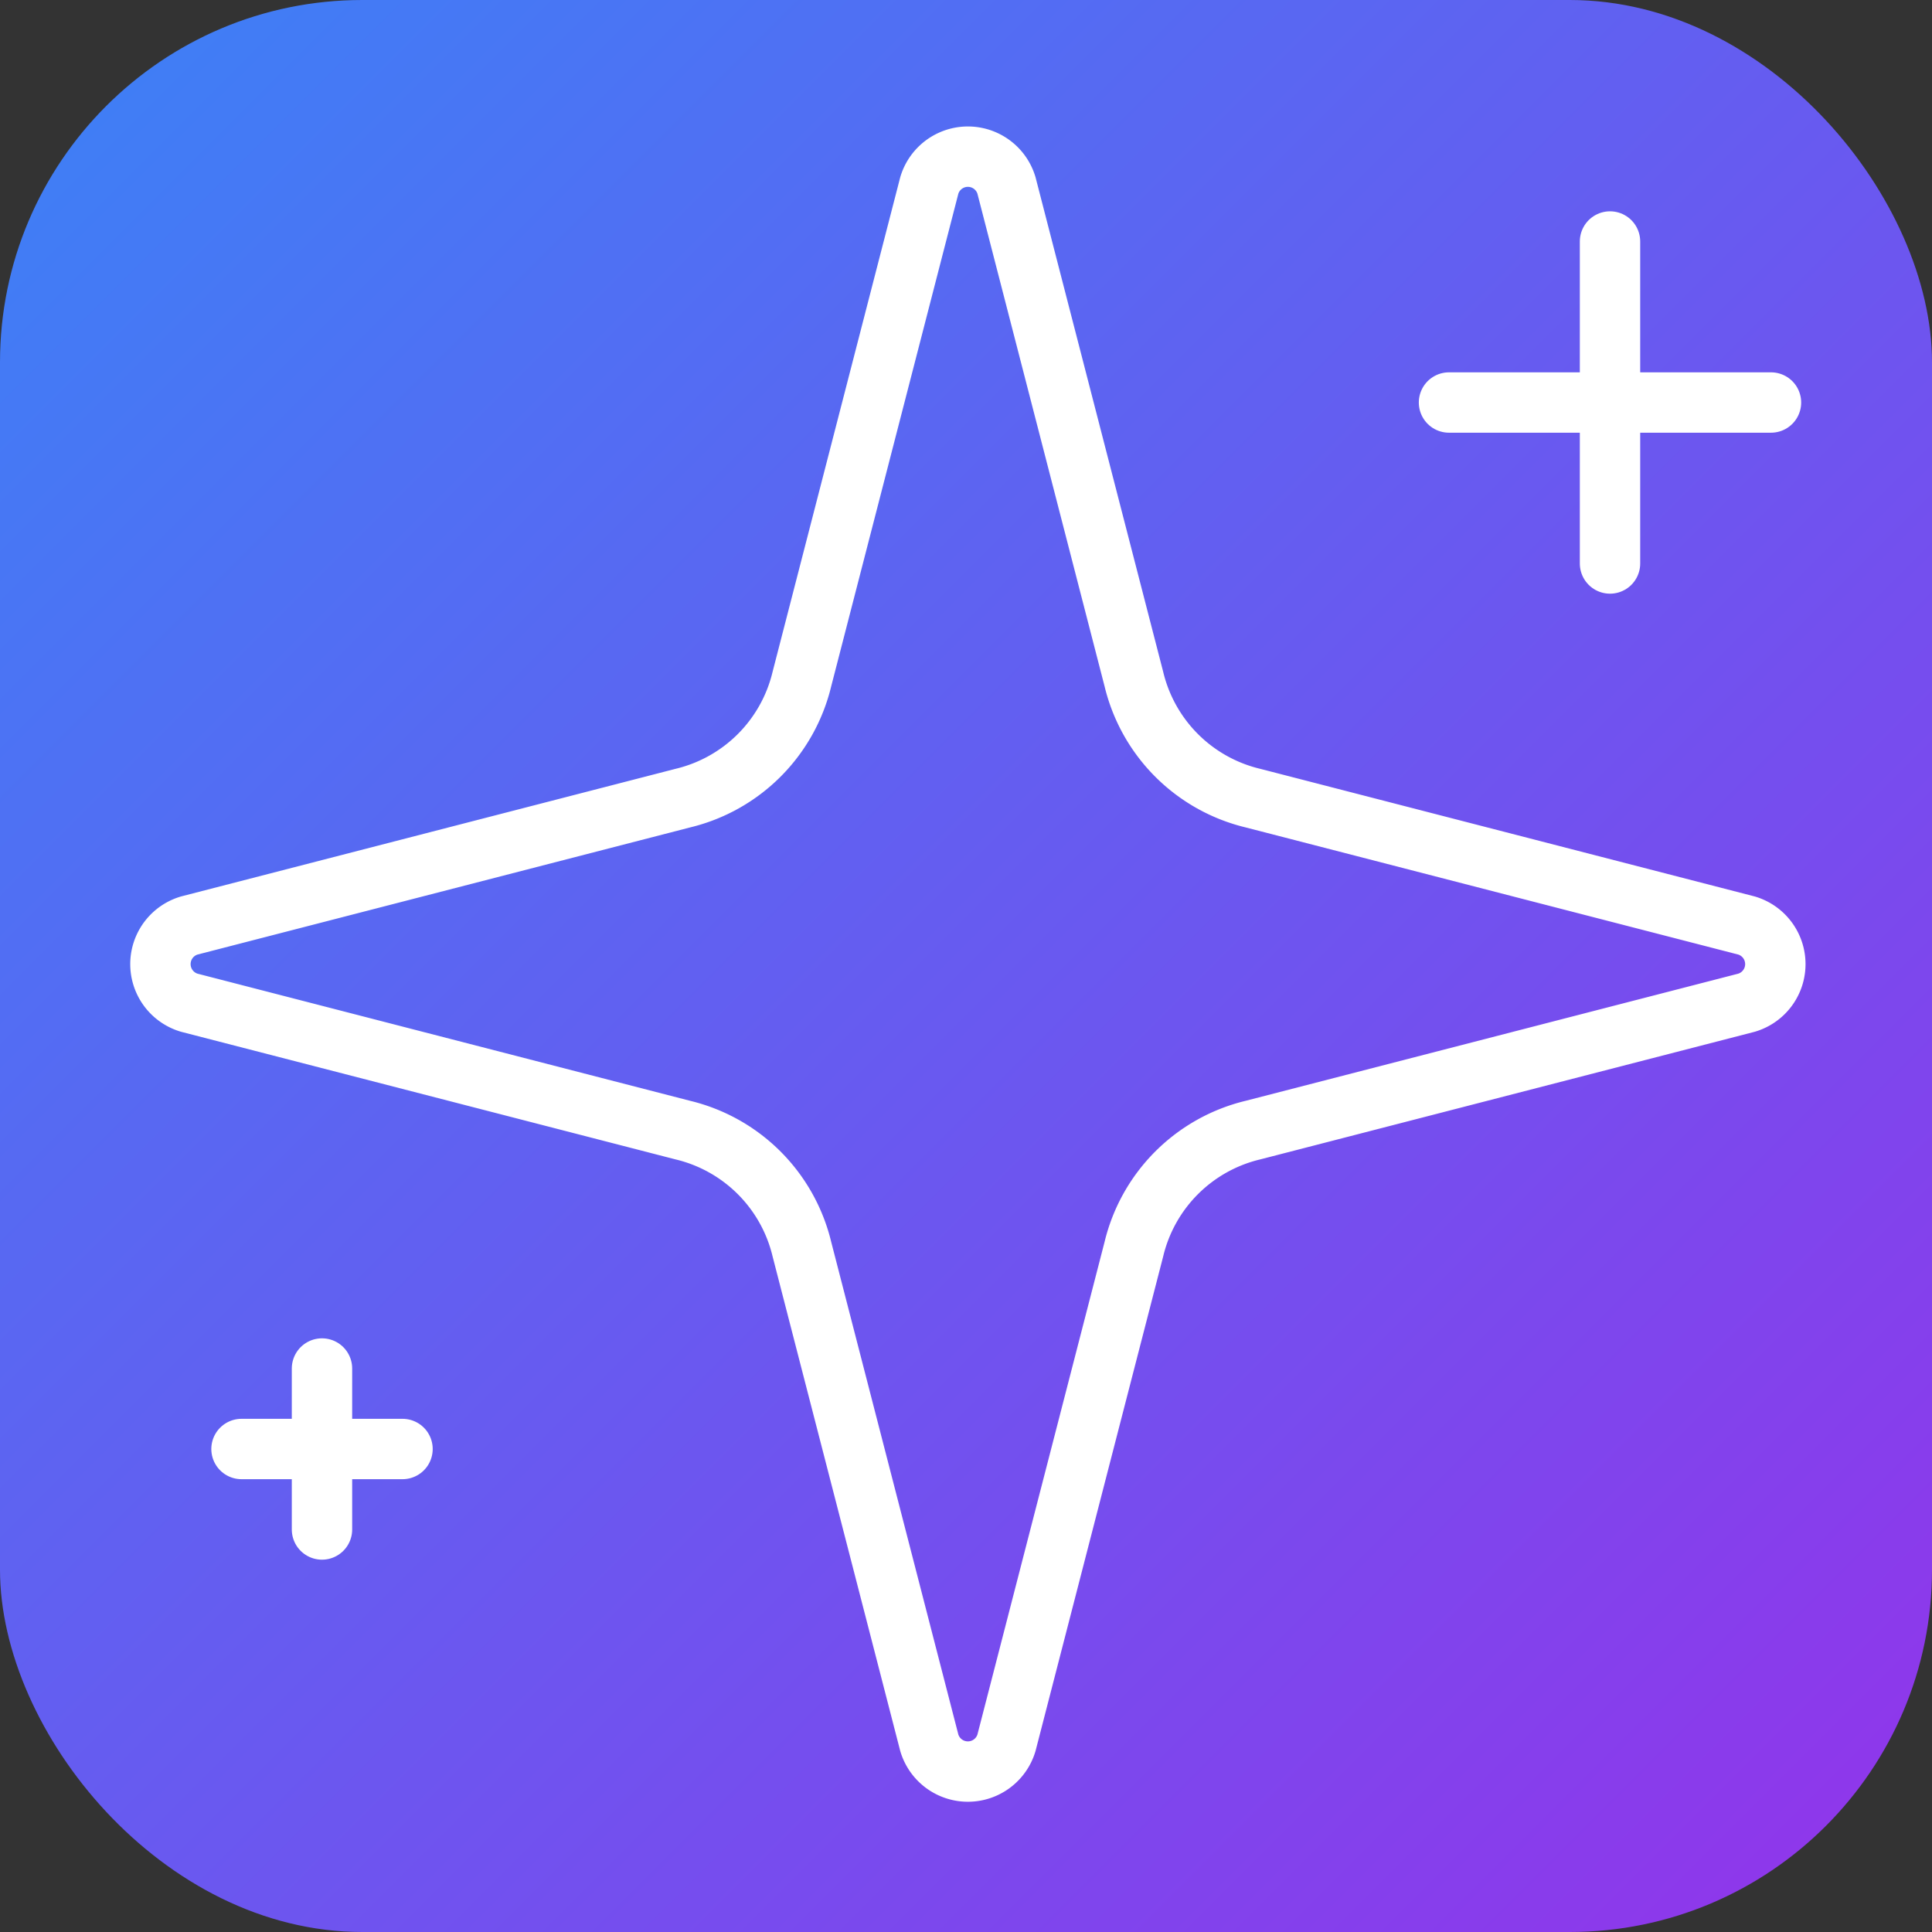 <svg xmlns="http://www.w3.org/2000/svg" viewBox="0 0 512 512">
  <rect x="0" y="0" width="512" height="512" fill="#333333" stroke="none"/>
  <defs>
    <linearGradient id="bg-gradient" x1="0%" y1="0%" x2="100%" y2="100%">
      <stop offset="0%" style="stop-color:#3B82F6;stop-opacity:1" />
      <stop offset="100%" style="stop-color:#9333EA;stop-opacity:1" />
    </linearGradient>
  </defs>

  <!-- Background with gradient and rounded corners -->
  <rect width="512" height="512" rx="96" fill="url(#bg-gradient)"/>

  <!-- Sparkles icon (lucide-react sparkles) - properly centered and scaled -->
  <g fill="none" stroke="white" stroke-width="16" stroke-linecap="round" stroke-linejoin="round">
    <!-- Main star in center -->
    <path d="M 212.5 331 A 42.67 42.67 0 0 0 181 299.5 L 50.12 265.72 A 10.67 10.67 0 0 1 50.12 245.28 L 181 211.5 A 42.67 42.67 0 0 0 212.5 180 L 246.28 49.12 A 10.67 10.67 0 0 1 266.72 49.12 L 300.5 180 A 42.67 42.67 0 0 0 332 211.5 L 462.88 245.28 A 10.67 10.67 0 0 1 462.88 265.72 L 332 299.5 A 42.67 42.67 0 0 0 300.5 331 L 266.72 461.88 A 10.67 10.67 0 0 1 246.28 461.88 Z"/>

    <!-- Top right small sparkle -->
    <path d="M 426.67 64 L 426.67 149.33"/>
    <path d="M 469.33 106.67 L 384 106.67"/>

    <!-- Bottom left small sparkle -->
    <path d="M 85.33 362.67 L 85.33 405.33"/>
    <path d="M 106.67 384 L 64 384"/>
  </g>
</svg>
